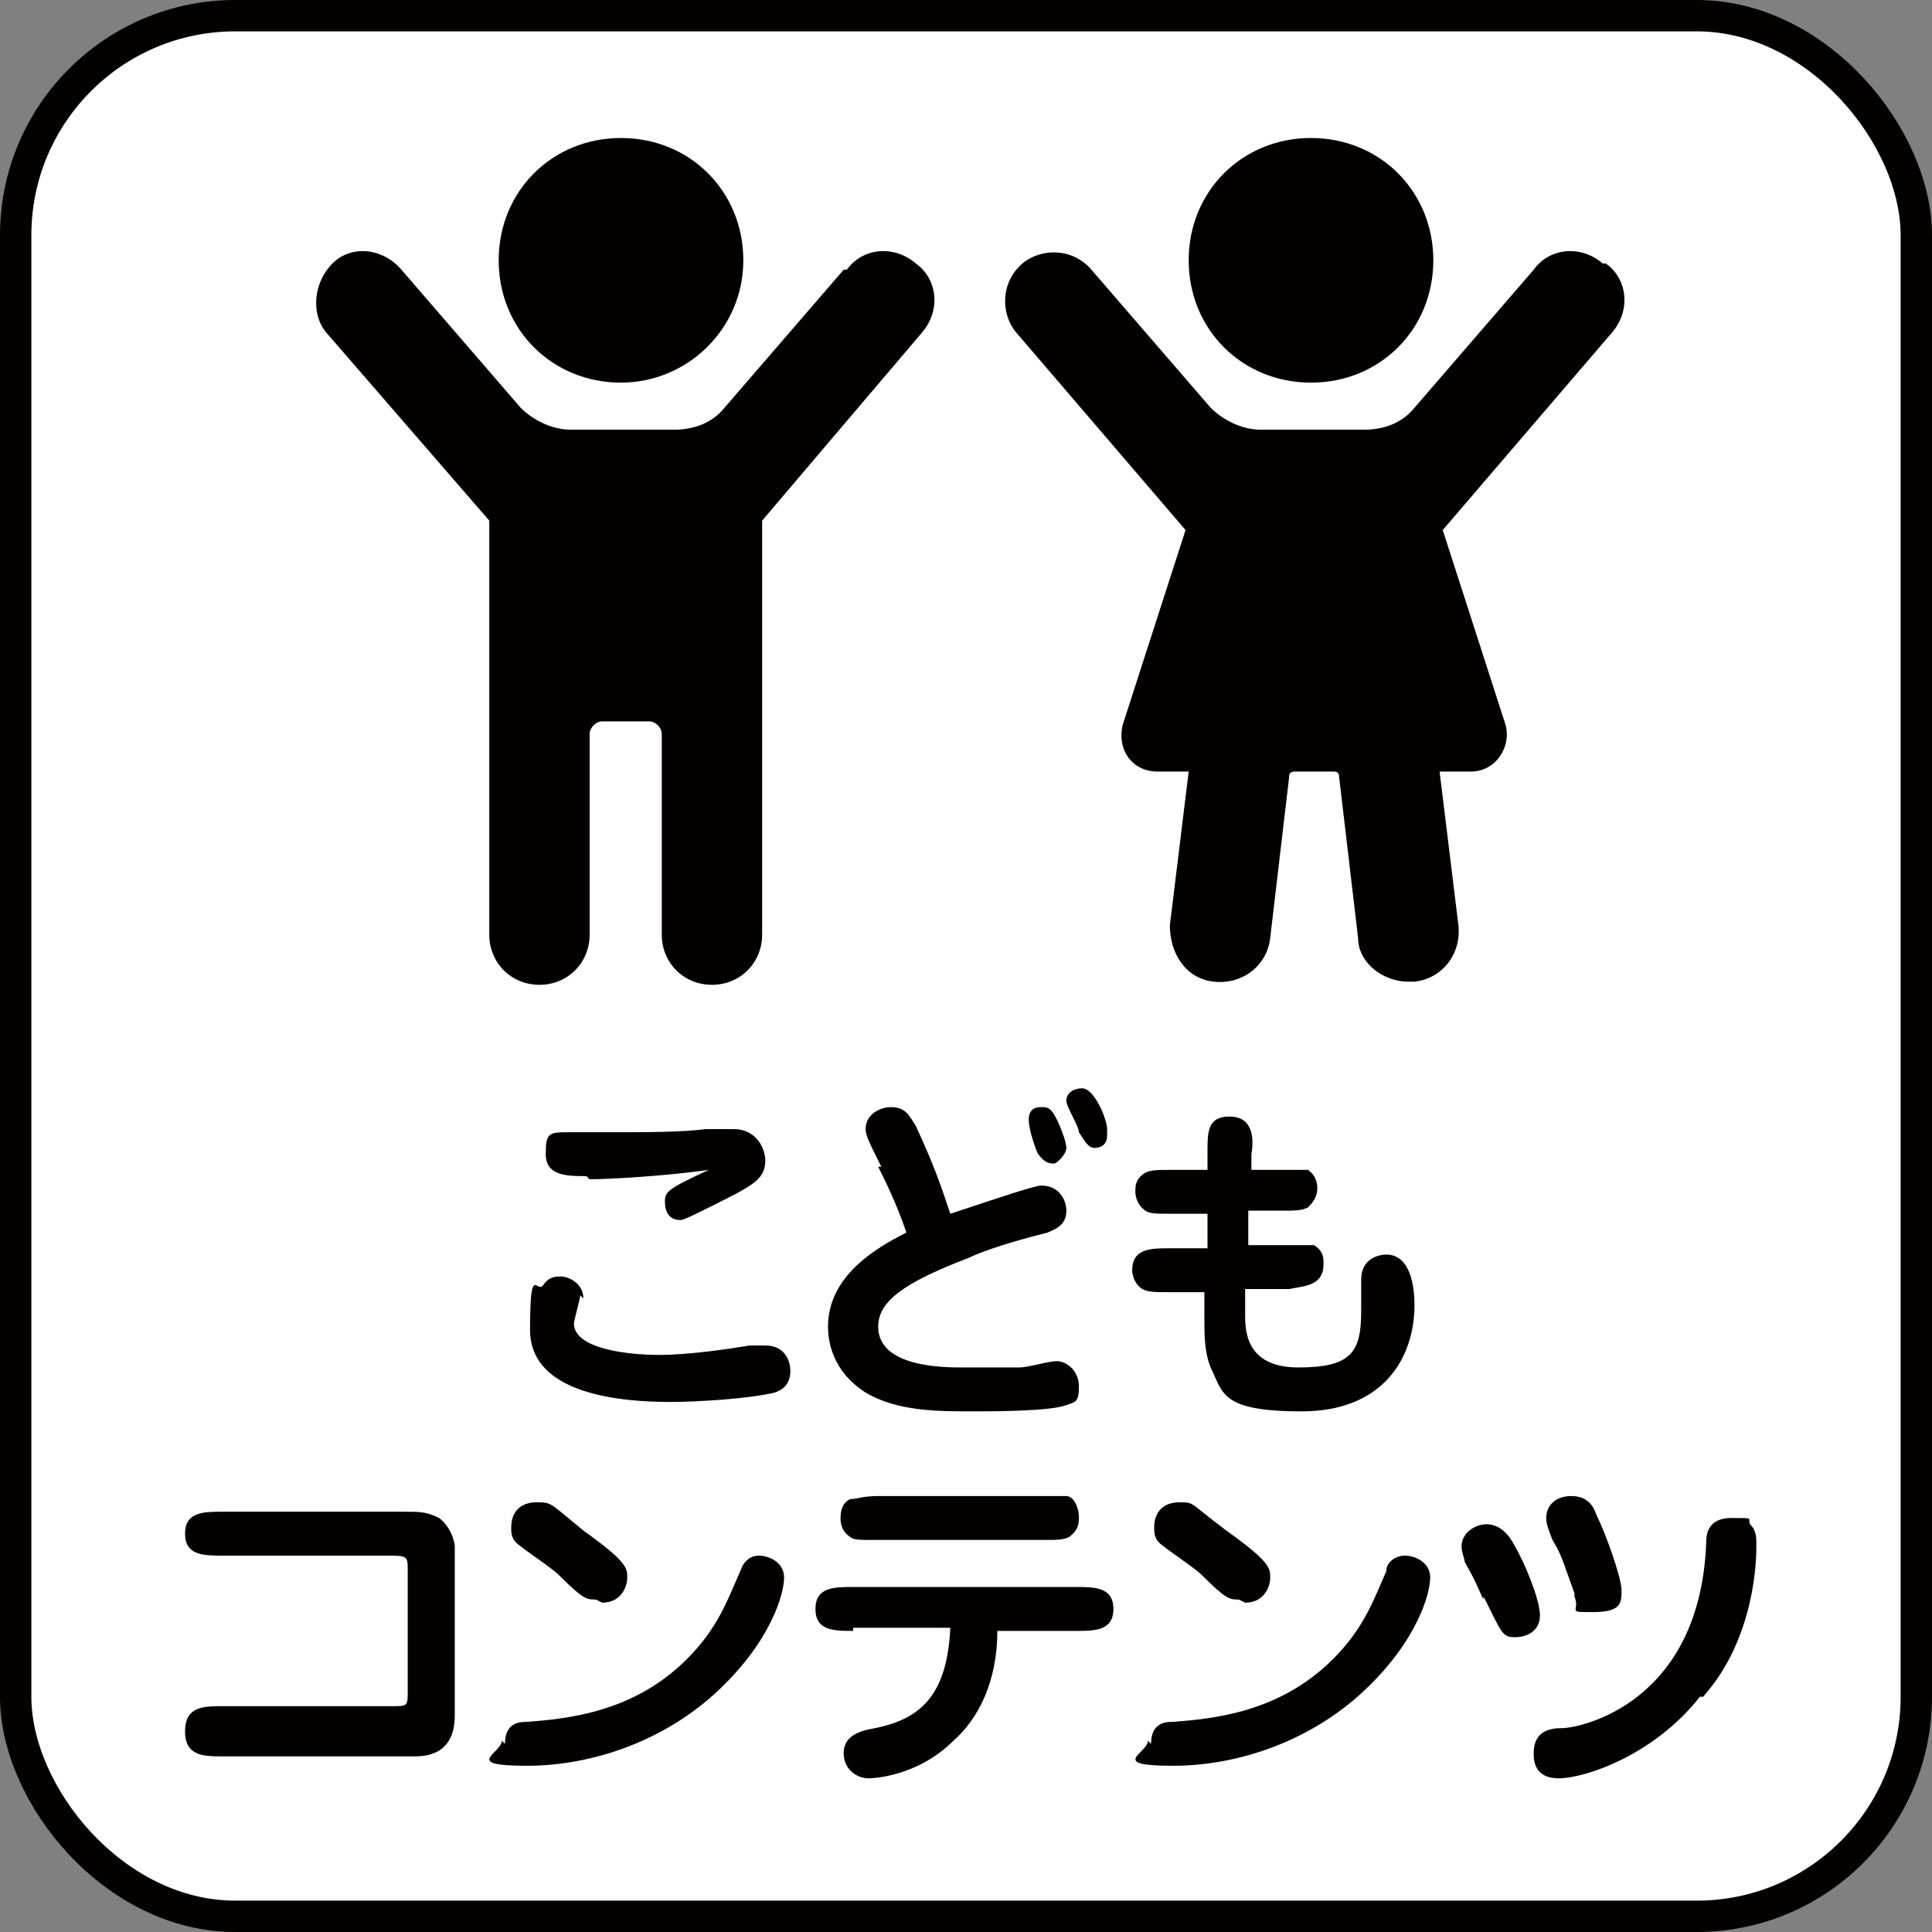<?xml version="1.0" encoding="UTF-8"?>
<svg xmlns="http://www.w3.org/2000/svg" version="1.1" viewBox="0 0 61.6 61.6">
  <rect x="0" y="0" width="61.6" height="61.6" fill="#808080" stroke="none"/>
  <defs>
    <style>
      .cls-1 {
        fill: #fff;
        stroke: #040000;
        stroke-miterlimit: 10;
      }

      .cls-2 {
        fill: #040000;
      }
    </style>
  </defs>
  <!-- Generator: Adobe Illustrator 28.6.0, SVG Export Plug-In . SVG Version: 1.2.0 Build 709)  -->
  <g>
    <g id="_レイヤー_2">
      <g id="_レイヤー_1-2">
        <g>
          <rect class="cls-1" x=".5" y=".5" width="60.6" height="60.6" rx="7" ry="7"/>
          <g>
            <path class="cls-2" d="M12.9,48.2c.5,0,.7,0,1.1.2.4.3.5.8.5.9v5.4c0,1.3-1,1.3-1.3,1.3h-6.1c-.6,0-1.2,0-1.2-.8s.6-.8,1.2-.8h5.4c.5,0,.5,0,.5-.5v-3.8c0-.5,0-.5-.7-.5h-5.2c-.6,0-1.2,0-1.2-.7s.6-.7,1.2-.7h5.9Z"/>
            <path class="cls-2" d="M16.1,55.6c0-.7.5-.7.7-.7,1.3-.1,3.4-.3,5.1-2,1-1,1.3-1.9,1.7-2.8.1-.3.3-.5.6-.5s.8.2.8.7-.4,2-2.1,3.6c-1.7,1.6-4,2.4-6.1,2.4s-.8-.4-.8-.8h0ZM19,51c-.3,0-.4,0-1.2-.8-.2-.2-1.1-.8-1.2-.9-.3-.2-.3-.4-.3-.6,0-.5.3-.8.8-.8s.4,0,1.5.9c1.4,1,1.4,1.2,1.4,1.5s-.2.8-.8.8h0Z"/>
            <path class="cls-2" d="M27.2,52c-.6,0-1.2,0-1.2-.7s.6-.7,1.2-.7h7.1c.6,0,1.2,0,1.2.7s-.6.7-1.2.7h-2.5c0,1.6-.6,2.8-1.4,3.5-1.2,1.2-2.7,1.2-2.7,1.2-.4,0-.8-.3-.8-.8s.4-.7,1-.8c1.5-.3,2.3-1.1,2.4-3.2h-3.1ZM33.3,47.7c.4,0,.6,0,.7,0,.2,0,.4.3.4.7s-.2.5-.3.6c-.2.1-.4.1-.8.1h-5.4c-.5,0-.7,0-.8-.1-.3-.2-.3-.5-.3-.6,0-.3.1-.5.3-.6.2,0,.4-.1.9-.1h5.4Z"/>
            <path class="cls-2" d="M36.7,55.6c0-.7.5-.7.7-.7,1.3-.1,3.4-.3,5.1-2,1-1,1.3-1.9,1.7-2.8,0-.3.3-.5.6-.5s.8.2.8.7-.4,2-2.1,3.6c-1.7,1.6-4,2.4-6.1,2.4s-.8-.4-.8-.8h0ZM39.5,51c-.3,0-.4,0-1.2-.8-.2-.2-1.1-.8-1.2-.9-.3-.2-.3-.4-.3-.6,0-.5.3-.8.8-.8s.3,0,1.5.9c1.4,1,1.4,1.2,1.4,1.5s-.2.8-.8.8h0Z"/>
            <path class="cls-2" d="M47.3,51c-.2-.4-.2-.5-.6-1.2,0-.1-.1-.3-.1-.5,0-.4.4-.7.8-.7s.7.3.9.7c.3.5.8,1.7.8,2.2s-.4.7-.8.7-.4-.1-1-1.3h0ZM54.2,54.1c-1.5,1.9-3.7,2.6-4.5,2.6s-.8-.6-.8-.8c0-.7.5-.8.9-.8.6,0,4.4-.8,4.6-5.9,0-.2,0-.8.8-.8s.5,0,.6.2c.2.2.2.4.2.7s0,2.9-1.7,4.8ZM50.2,50.8c-.4-1.1-.4-1.2-.7-1.7-.2-.5-.2-.6-.2-.7,0-.4.3-.7.8-.7s.7.3.8.6c.3.6.8,2,.8,2.4s0,.7-.9.7-.4,0-.6-.5Z"/>
          </g>
          <g>
            <path class="cls-2" d="M18.5,41.3c0,.1-.2.8-.2.9,0,.8,1.7,1,2.7,1s2.3-.2,2.9-.3c.3,0,.4,0,.5,0,.7,0,.8.6.8.8,0,.4-.2.6-.5.7-.8.2-2.5.3-3.3.3-1.5,0-4.5-.2-4.5-2.3s.2-1.2.4-1.4c.2-.3.4-.3.6-.3s.7.2.7.7h0ZM18.7,37.5c-.6,0-1.3,0-1.3-.7s.1-.7.8-.7,1.5,0,1.6,0c.7,0,2,0,2.7-.1,0,0,.8,0,.9,0,.7,0,1,.6,1,1,0,.6-.4.8-1.6,1.4-.6.3-1,.5-1.1.5-.4,0-.5-.3-.5-.6s.1-.4,1.4-1c-1.4.2-3.2.3-3.8.3h0Z"/>
            <path class="cls-2" d="M28.1,37.2c-.4-.8-.5-1-.5-1.2,0-.5.5-.7.8-.7.5,0,.6.3.8.6.6,1.3.8,1.9,1.1,2.8,1.5-.5,2.7-.9,2.9-.9.6,0,.8.5.8.8,0,.5-.4.6-.6.7-1.6.4-2.3.7-2.5.8-2.1.8-2.9,1.4-2.9,2.2,0,1.3,2.1,1.3,2.7,1.3s1.2,0,1.8,0c.3,0,.9-.2,1.2-.2s.7.3.7.8-.1.5-.4.6c-.5.2-2.4.2-3,.2-1.1,0-2.4,0-3.4-.6-1.1-.7-1.2-1.7-1.2-2.1,0-1.6,1.5-2.5,2.5-3-.3-.9-.7-1.7-.9-2.1h0ZM33.7,35.7c.1.2.3.7.3.9s-.3.5-.4.5c-.3,0-.4-.2-.5-.3-.1-.2-.3-.8-.3-1.1,0-.4.3-.4.4-.4.2,0,.3,0,.5.4h0ZM35.3,36.2c0,.3-.2.4-.4.4s-.3-.2-.5-.5c0-.2-.4-.8-.4-1,0-.3.3-.4.5-.4.4,0,.8,1,.8,1.3h0Z"/>
            <path class="cls-2" d="M38.5,36.7c0-.6,0-1.1.7-1.1s.8.6.7,1.2v.5s1,0,1,0c.5,0,.7,0,.8,0,.3.2.3.5.3.6,0,.3-.2.5-.3.6-.2.1-.4.1-.8.1h-1.1s0,1.1,0,1.1h1.3c.6,0,.7,0,.8,0,.3.2.3.4.3.6,0,.7-.6.7-1.1.8h-1.4s0,.8,0,.8c0,.5,0,1.7,1.7,1.7s2-.5,2-1.8,0-.9,0-1c0-.7.6-.8.8-.8.8,0,.9,1.1.9,1.6,0,1.7-1,3.4-3.6,3.4s-2.5-.6-2.9-1.4c-.2-.5-.2-1-.2-1.7v-.7s-1.1,0-1.1,0c-.6,0-.8,0-1-.2-.1-.1-.2-.3-.2-.5,0-.7.6-.7,1.2-.7h1.2s0-1.1,0-1.1h-1.1c-.7,0-.8,0-1-.2-.1-.1-.2-.3-.2-.5s0-.4.3-.6c.2-.1.4-.1.9-.1h1.1s0-.6,0-.6h0Z"/>
          </g>
          <g>
            <path class="cls-2" d="M26.9,8.6l-3.8,4.4c-.4.5-1,.7-1.6.7h-3.3c-.6,0-1.2-.3-1.6-.7l-3.8-4.4c-.6-.7-1.6-.8-2.2-.2s-.7,1.6-.2,2.2l5.2,6v13.2c0,.9.7,1.6,1.6,1.6s1.6-.7,1.6-1.6v-6.4c0-.2.2-.4.4-.4h1.5c.2,0,.4.2.4.4v6.4c0,.9.7,1.6,1.6,1.6s1.6-.7,1.6-1.6v-13.2l5.1-6c.6-.7.5-1.7-.2-2.2-.7-.6-1.7-.5-2.2.2h0Z"/>
            <path class="cls-2" d="M19.8,12.2c2.1,0,3.9-1.7,3.9-3.9s-1.7-3.9-3.9-3.9-3.9,1.7-3.9,3.9,1.7,3.9,3.9,3.9Z"/>
            <path class="cls-2" d="M51.1,8.4c-.7-.6-1.7-.5-2.2.2l-3.8,4.4c-.4.5-1,.7-1.6.7h-3.3c-.6,0-1.2-.3-1.6-.7l-3.8-4.4c-.6-.7-1.6-.7-2.2-.2-.7.6-.7,1.6-.2,2.2l5.4,6.3s0,0,0,0l-2,6.2c-.2.8.3,1.5,1.1,1.5h1l-.6,4.9c0,.9.5,1.7,1.4,1.8.9.1,1.7-.5,1.8-1.4l.6-5.1c0-.1,0-.2.2-.2h1.2c.1,0,.2,0,.2.2l.6,5.1c0,.8.8,1.4,1.6,1.4s.1,0,.2,0c.9-.1,1.5-.9,1.4-1.8l-.6-4.9h1c.8,0,1.3-.8,1.1-1.5l-2-6.2s0,0,0,0l5.4-6.3c.6-.7.5-1.7-.2-2.2h0Z"/>
            <path class="cls-2" d="M41.8,12.2c2.2,0,3.9-1.7,3.9-3.9s-1.7-3.9-3.9-3.9-3.9,1.7-3.9,3.9,1.7,3.9,3.9,3.9Z"/>
          </g>
        </g>
      </g>
    </g>
  </g>
</svg>